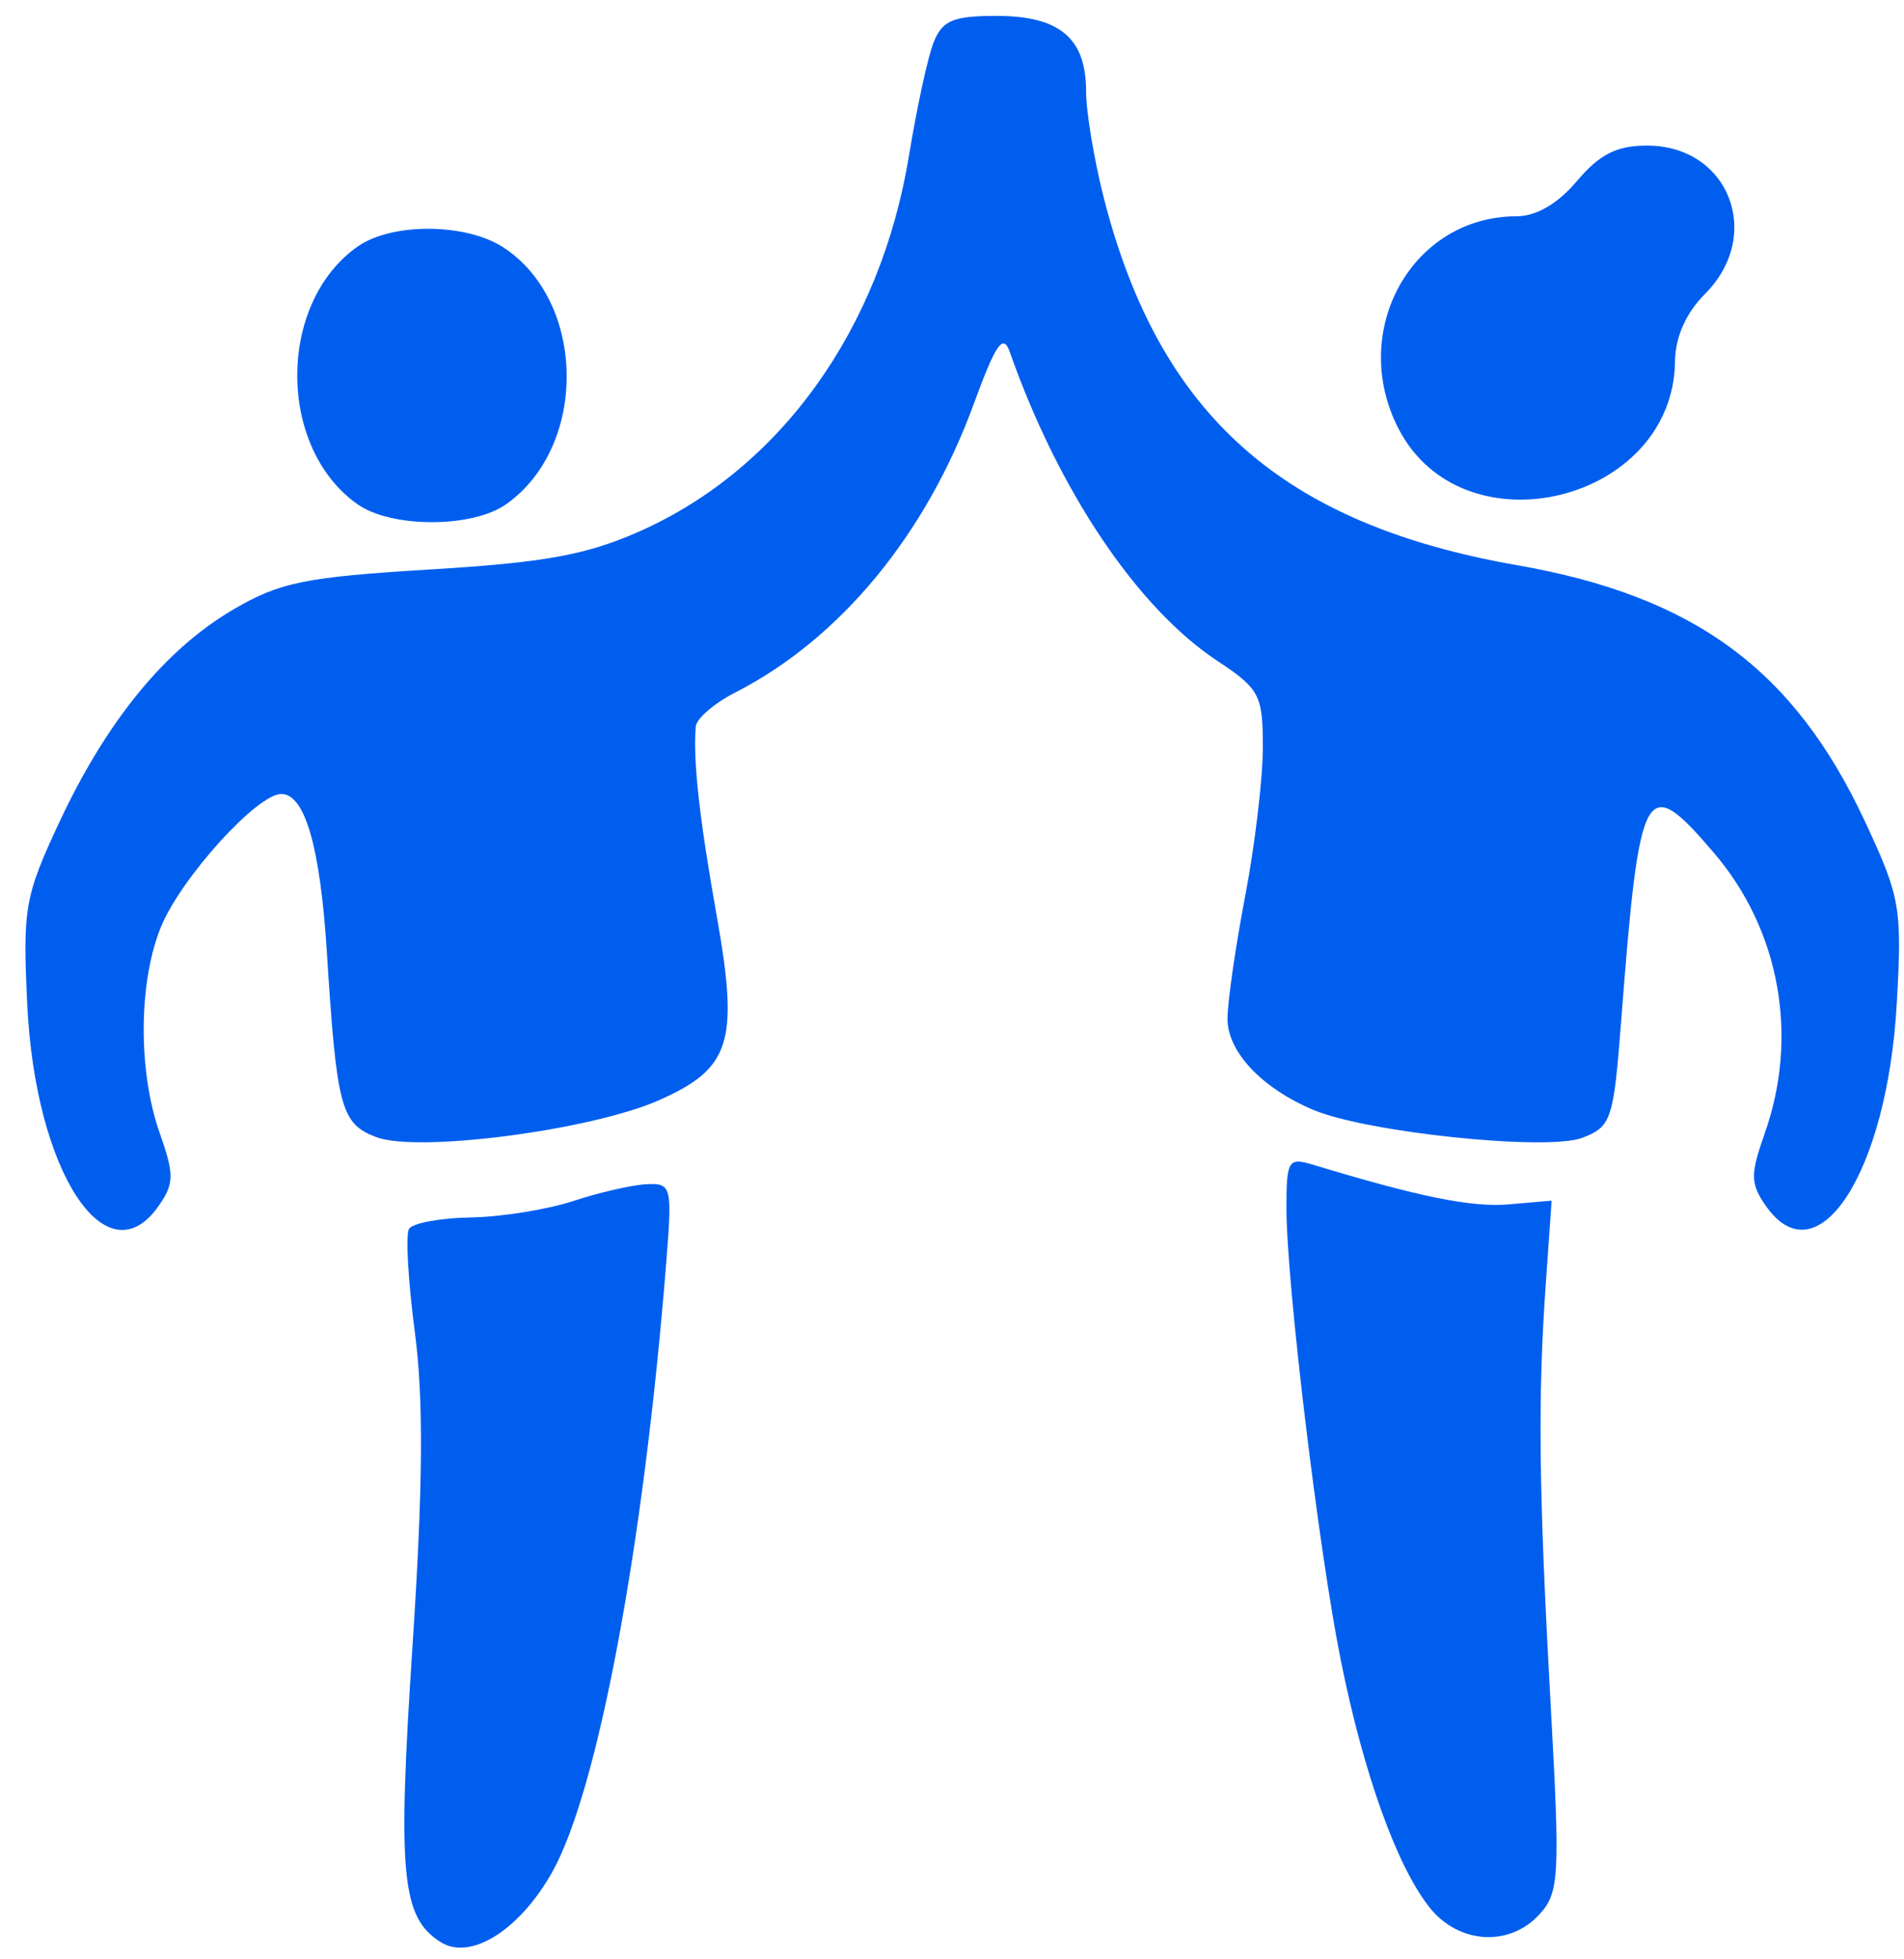 <svg width="69" height="71" viewBox="0 0 69 71" fill="none" xmlns="http://www.w3.org/2000/svg">
<path fill-rule="evenodd" clip-rule="evenodd" d="M33.833 1.537C33.624 2.066 33.224 3.906 32.943 5.626C31.921 11.906 28.29 16.98 23.2 19.244C21.253 20.11 19.752 20.384 15.584 20.636C11.061 20.91 10.143 21.097 8.455 22.086C5.989 23.531 3.869 26.121 2.157 29.779C0.897 32.471 0.82 32.908 0.987 36.398C1.277 42.457 3.852 46.407 5.747 43.701C6.314 42.891 6.319 42.565 5.788 41.06C4.994 38.808 5.018 35.545 5.844 33.562C6.583 31.788 9.322 28.77 10.193 28.77C11.051 28.77 11.606 30.699 11.846 34.51C12.201 40.144 12.354 40.718 13.634 41.205C15.135 41.776 21.41 40.959 23.87 39.873C26.484 38.719 26.786 37.759 25.973 33.187C25.342 29.636 25.11 27.536 25.215 26.325C25.24 26.037 25.885 25.482 26.649 25.092C30.445 23.149 33.553 19.386 35.296 14.619C36.086 12.459 36.354 12.073 36.593 12.751C38.365 17.789 41.208 22.023 44.108 23.943C45.649 24.962 45.765 25.183 45.765 27.081C45.765 28.203 45.477 30.629 45.125 32.471C44.772 34.312 44.484 36.314 44.484 36.919C44.484 38.11 45.715 39.42 47.578 40.212C49.516 41.037 56.075 41.719 57.345 41.229C58.393 40.825 58.475 40.579 58.748 37.027C59.419 28.32 59.607 27.978 62.11 30.903C64.499 33.693 65.198 37.54 63.956 41.06C63.425 42.565 63.43 42.891 63.997 43.701C65.871 46.376 68.387 42.495 68.736 36.389C68.936 32.901 68.869 32.519 67.586 29.768C65.019 24.264 61.406 21.603 54.98 20.481C46.479 18.997 42.026 15.05 40.012 7.214C39.652 5.814 39.358 4.049 39.358 3.293C39.358 1.383 38.394 0.576 36.114 0.576C34.54 0.576 34.148 0.741 33.833 1.537ZM57.151 6.556C56.46 7.379 55.673 7.838 54.956 7.838C51.163 7.838 48.854 12.001 50.685 15.541C53.025 20.065 60.645 18.2 60.702 13.09C60.711 12.215 61.101 11.337 61.785 10.654C63.922 8.517 62.657 5.275 59.687 5.275C58.592 5.275 57.962 5.594 57.151 6.556ZM12.964 8.932C10.042 10.979 10.042 16.231 12.964 18.278C14.189 19.136 17.108 19.136 18.333 18.278C21.308 16.194 21.26 10.943 18.248 8.969C16.892 8.08 14.208 8.061 12.964 8.932ZM46.62 43.781C46.62 46.47 47.786 56.169 48.591 60.169C49.415 64.264 50.611 67.6 51.794 69.104C52.853 70.45 54.706 70.567 55.8 69.358C56.507 68.577 56.539 67.968 56.195 61.775C55.763 53.983 55.725 50.659 56.02 46.499L56.231 43.508L54.683 43.642C53.34 43.759 51.423 43.371 47.581 42.205C46.686 41.934 46.62 42.043 46.62 43.781ZM20.775 43.52C19.835 43.83 18.164 44.098 17.062 44.116C15.96 44.134 14.953 44.32 14.824 44.528C14.695 44.737 14.789 46.419 15.033 48.266C15.353 50.688 15.33 53.86 14.949 59.642C14.402 67.945 14.549 69.483 15.973 70.377C17.054 71.056 18.826 69.944 20.008 67.845C21.664 64.902 23.326 56.029 24.144 45.751C24.365 42.982 24.336 42.869 23.428 42.912C22.909 42.937 21.715 43.211 20.775 43.52Z" fill="#005EEF"/>
</svg>
